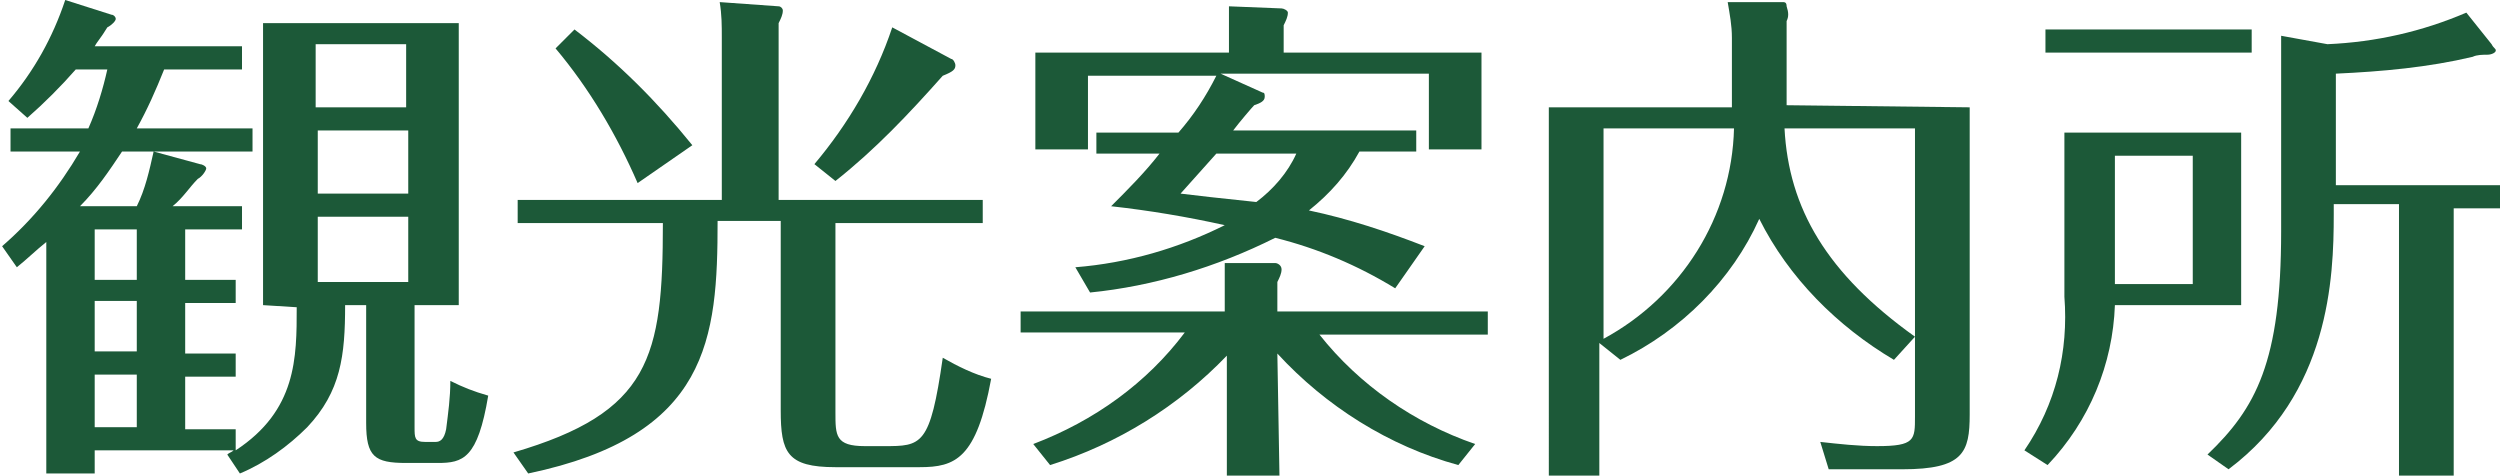 <?xml version="1.0" encoding="utf-8"?>
<!-- Generator: Adobe Illustrator 25.2.1, SVG Export Plug-In . SVG Version: 6.00 Build 0)  -->
<svg version="1.1" id="レイヤー_1" xmlns="http://www.w3.org/2000/svg" xmlns:xlink="http://www.w3.org/1999/xlink" x="0px"
	 y="0px" width="118.8px" height="22.6px" viewBox="0 0 118.8 22.6" style="enable-background:new 0 0 118.8 22.6;"
	 xml:space="preserve">
<style type="text/css">
	.st0{fill:#1C5938;}
</style>
<g id="レイヤー_2_1_">
	<g id="レイヤー_1-2">
		<g>
			<path class="st0" d="M12.5,14.5V1.1h9.3v13.4h-2.1v5.8c0,0.5,0,0.7,0.5,0.7h0.5c0.2,0,0.4-0.1,0.5-0.6c0.1-0.8,0.2-1.5,0.2-2.3
				c0.6,0.3,1.1,0.5,1.8,0.7C22.7,21.8,22,22,20.8,22h-1.5c-1.5,0-1.9-0.3-1.9-1.9v-5.6h-1c0,2.4-0.2,4.1-1.8,5.8
				c-0.9,0.9-2,1.7-3.2,2.2l-0.6-0.9c0.1-0.1,0.2-0.1,0.3-0.2H4.5v1.1H2.2v-11c-0.5,0.4-0.9,0.8-1.4,1.2l-0.7-1
				c1.5-1.3,2.7-2.8,3.7-4.5H0.5V6.1h3.7c0.4-0.9,0.7-1.9,0.9-2.8H3.6C2.9,4.1,2.1,4.9,1.3,5.6L0.4,4.8C1.6,3.4,2.5,1.8,3.1,0
				l2.2,0.7c0.1,0,0.2,0.1,0.2,0.2S5.3,1.2,5.1,1.3C4.8,1.8,4.6,2,4.5,2.2h7v1.1H7.8C7.4,4.3,7,5.2,6.5,6.1H12v1.1H5.8
				C5.2,8.1,4.6,9,3.8,9.8h2.7C6.9,9,7.1,8.1,7.3,7.2l2.2,0.6c0.1,0,0.3,0.1,0.3,0.2S9.6,8.4,9.4,8.5C9,8.9,8.7,9.4,8.2,9.8h3.3v1.1
				H8.8v2.4h2.4v1.1H8.8v2.4h2.4v1.1H8.8v2.5h2.4v1c2.9-1.9,2.9-4.4,2.9-6.8L12.5,14.5z M6.5,13.3v-2.4H4.5v2.4H6.5z M6.5,16.7v-2.4
				H4.5v2.4H6.5z M6.5,20.3v-2.5H4.5v2.5H6.5z M19.3,5.1v-3h-4.3v3H19.3z M15.1,6.2v3h4.3v-3L15.1,6.2z M15.1,10.3v3.1h4.3v-3.1
				L15.1,10.3z"/>
			<path class="st0" d="M46.7,9.5v1.1h-7v9c0,1.1,0,1.6,1.4,1.6H42c1.8,0,2.2,0,2.8-4.2c0.7,0.4,1.5,0.8,2.3,1
				c-0.7,3.8-1.7,4.2-3.4,4.2h-4c-2.3,0-2.6-0.7-2.6-2.7v-9h-3c0,5.6-0.4,10.2-9,12l-0.7-1c6.5-1.9,7.1-4.5,7.1-10.9h-6.9V9.5h9.7
				V1.8c0-0.6,0-1.1-0.1-1.7L37,0.3c0.1,0,0.2,0.1,0.2,0.2c0,0.2-0.1,0.4-0.2,0.6v8.4H46.7z M30.3,8.7c-1-2.3-2.3-4.5-3.9-6.4
				l0.9-0.9c2.1,1.6,3.9,3.4,5.6,5.5L30.3,8.7z M45.2,2.8c0.1,0,0.2,0.2,0.2,0.3c0,0.2-0.1,0.3-0.6,0.5c-1.6,1.8-3.2,3.5-5.1,5
				l-1-0.8c1.6-1.9,2.9-4.1,3.7-6.5L45.2,2.8z"/>
			<path class="st0" d="M60.8,22.6h-2.5v-5.7c-2.3,2.4-5.2,4.2-8.4,5.2l-0.8-1c2.9-1.1,5.4-2.9,7.2-5.3h-7.8v-1h9.7v-1
				c0-0.3,0-1,0-1.3h2.4c0.1,0,0.3,0.1,0.3,0.3c0,0.2-0.1,0.4-0.2,0.6v1.4h10v1.1h-8c1.9,2.4,4.5,4.2,7.4,5.2l-0.8,1
				c-3.3-0.9-6.3-2.8-8.6-5.3L60.8,22.6z M66.3,13.7c-1.8-1.1-3.7-1.9-5.7-2.4c-2.8,1.4-5.8,2.3-8.8,2.6l-0.7-1.2
				c2.5-0.2,4.9-0.9,7.1-2c-1.8-0.4-3.6-0.7-5.4-0.9c0.8-0.8,1.6-1.6,2.3-2.5h-3v-1H56c0.7-0.8,1.3-1.7,1.8-2.7h-6.1v3.5h-2.5V2.5
				h9.2v-1c0-0.5,0-0.7,0-1.2l2.5,0.1c0.1,0,0.3,0.1,0.3,0.2c0,0.2-0.1,0.4-0.2,0.6v1.3h9.4v4.6h-2.5V3.5h-9.9L60,4.4
				c0.1,0,0.1,0.1,0.1,0.2c0,0.2-0.2,0.3-0.5,0.4c-0.1,0.1-0.7,0.8-1,1.2h8.7v1h-2.7c-0.6,1.1-1.4,2-2.4,2.8c1.9,0.4,3.7,1,5.5,1.7
				L66.3,13.7z M56.1,9.2c0.8,0.1,1.7,0.2,3.6,0.4c0.8-0.6,1.5-1.4,1.9-2.3h-3.8L56.1,9.2z"/>
			<path class="st0" d="M93.6,5.1v14.6c0,1.8-0.3,2.6-3.2,2.6h-3.5L86.5,21c0.9,0.1,1.8,0.2,2.7,0.2c1.8,0,1.8-0.3,1.8-1.4V6.1h-6.2
				c0.2,3.8,2,6.9,6.2,9.9l-1,1.1c-2.7-1.6-5-3.9-6.4-6.7c-1.3,2.9-3.7,5.3-6.6,6.7l-1-0.8v6.3h-2.4V5.1h8.7V1.8
				c0-0.6-0.1-1.1-0.2-1.7h2.6c0.1,0,0.2,0,0.2,0.2C85,0.6,85,0.8,84.9,1v4L93.6,5.1z M76.2,16.1c3.7-2,6.1-5.8,6.2-10h-6.2V16.1z"
				/>
			<path class="st0" d="M106.5,6.3v8.2h-6c-0.1,2.8-1.2,5.5-3.2,7.6l-1.1-0.7c1.5-2.2,2.1-4.7,1.9-7.3V6.3H106.5z M107,1.4v1.1h-9.8
				V1.4H107z M100.5,7.4v6.1h3.7V7.4L100.5,7.4z M110.9,10.2c0,3-0.2,8.5-5,12.1l-1-0.7c2.3-2.2,3.5-4.4,3.5-10.6V1.7l2.2,0.4
				c2.3-0.1,4.5-0.6,6.6-1.5l1.2,1.5c0.1,0.2,0.2,0.2,0.2,0.3s-0.2,0.2-0.4,0.2c-0.2,0-0.5,0-0.7,0.1c-2.1,0.5-4.3,0.7-6.5,0.8v5.3
				h7.9v1.1h-2.3v12.8H114V9.7h-3.1L110.9,10.2z"/>
		</g>
	</g>
</g>
</svg>

